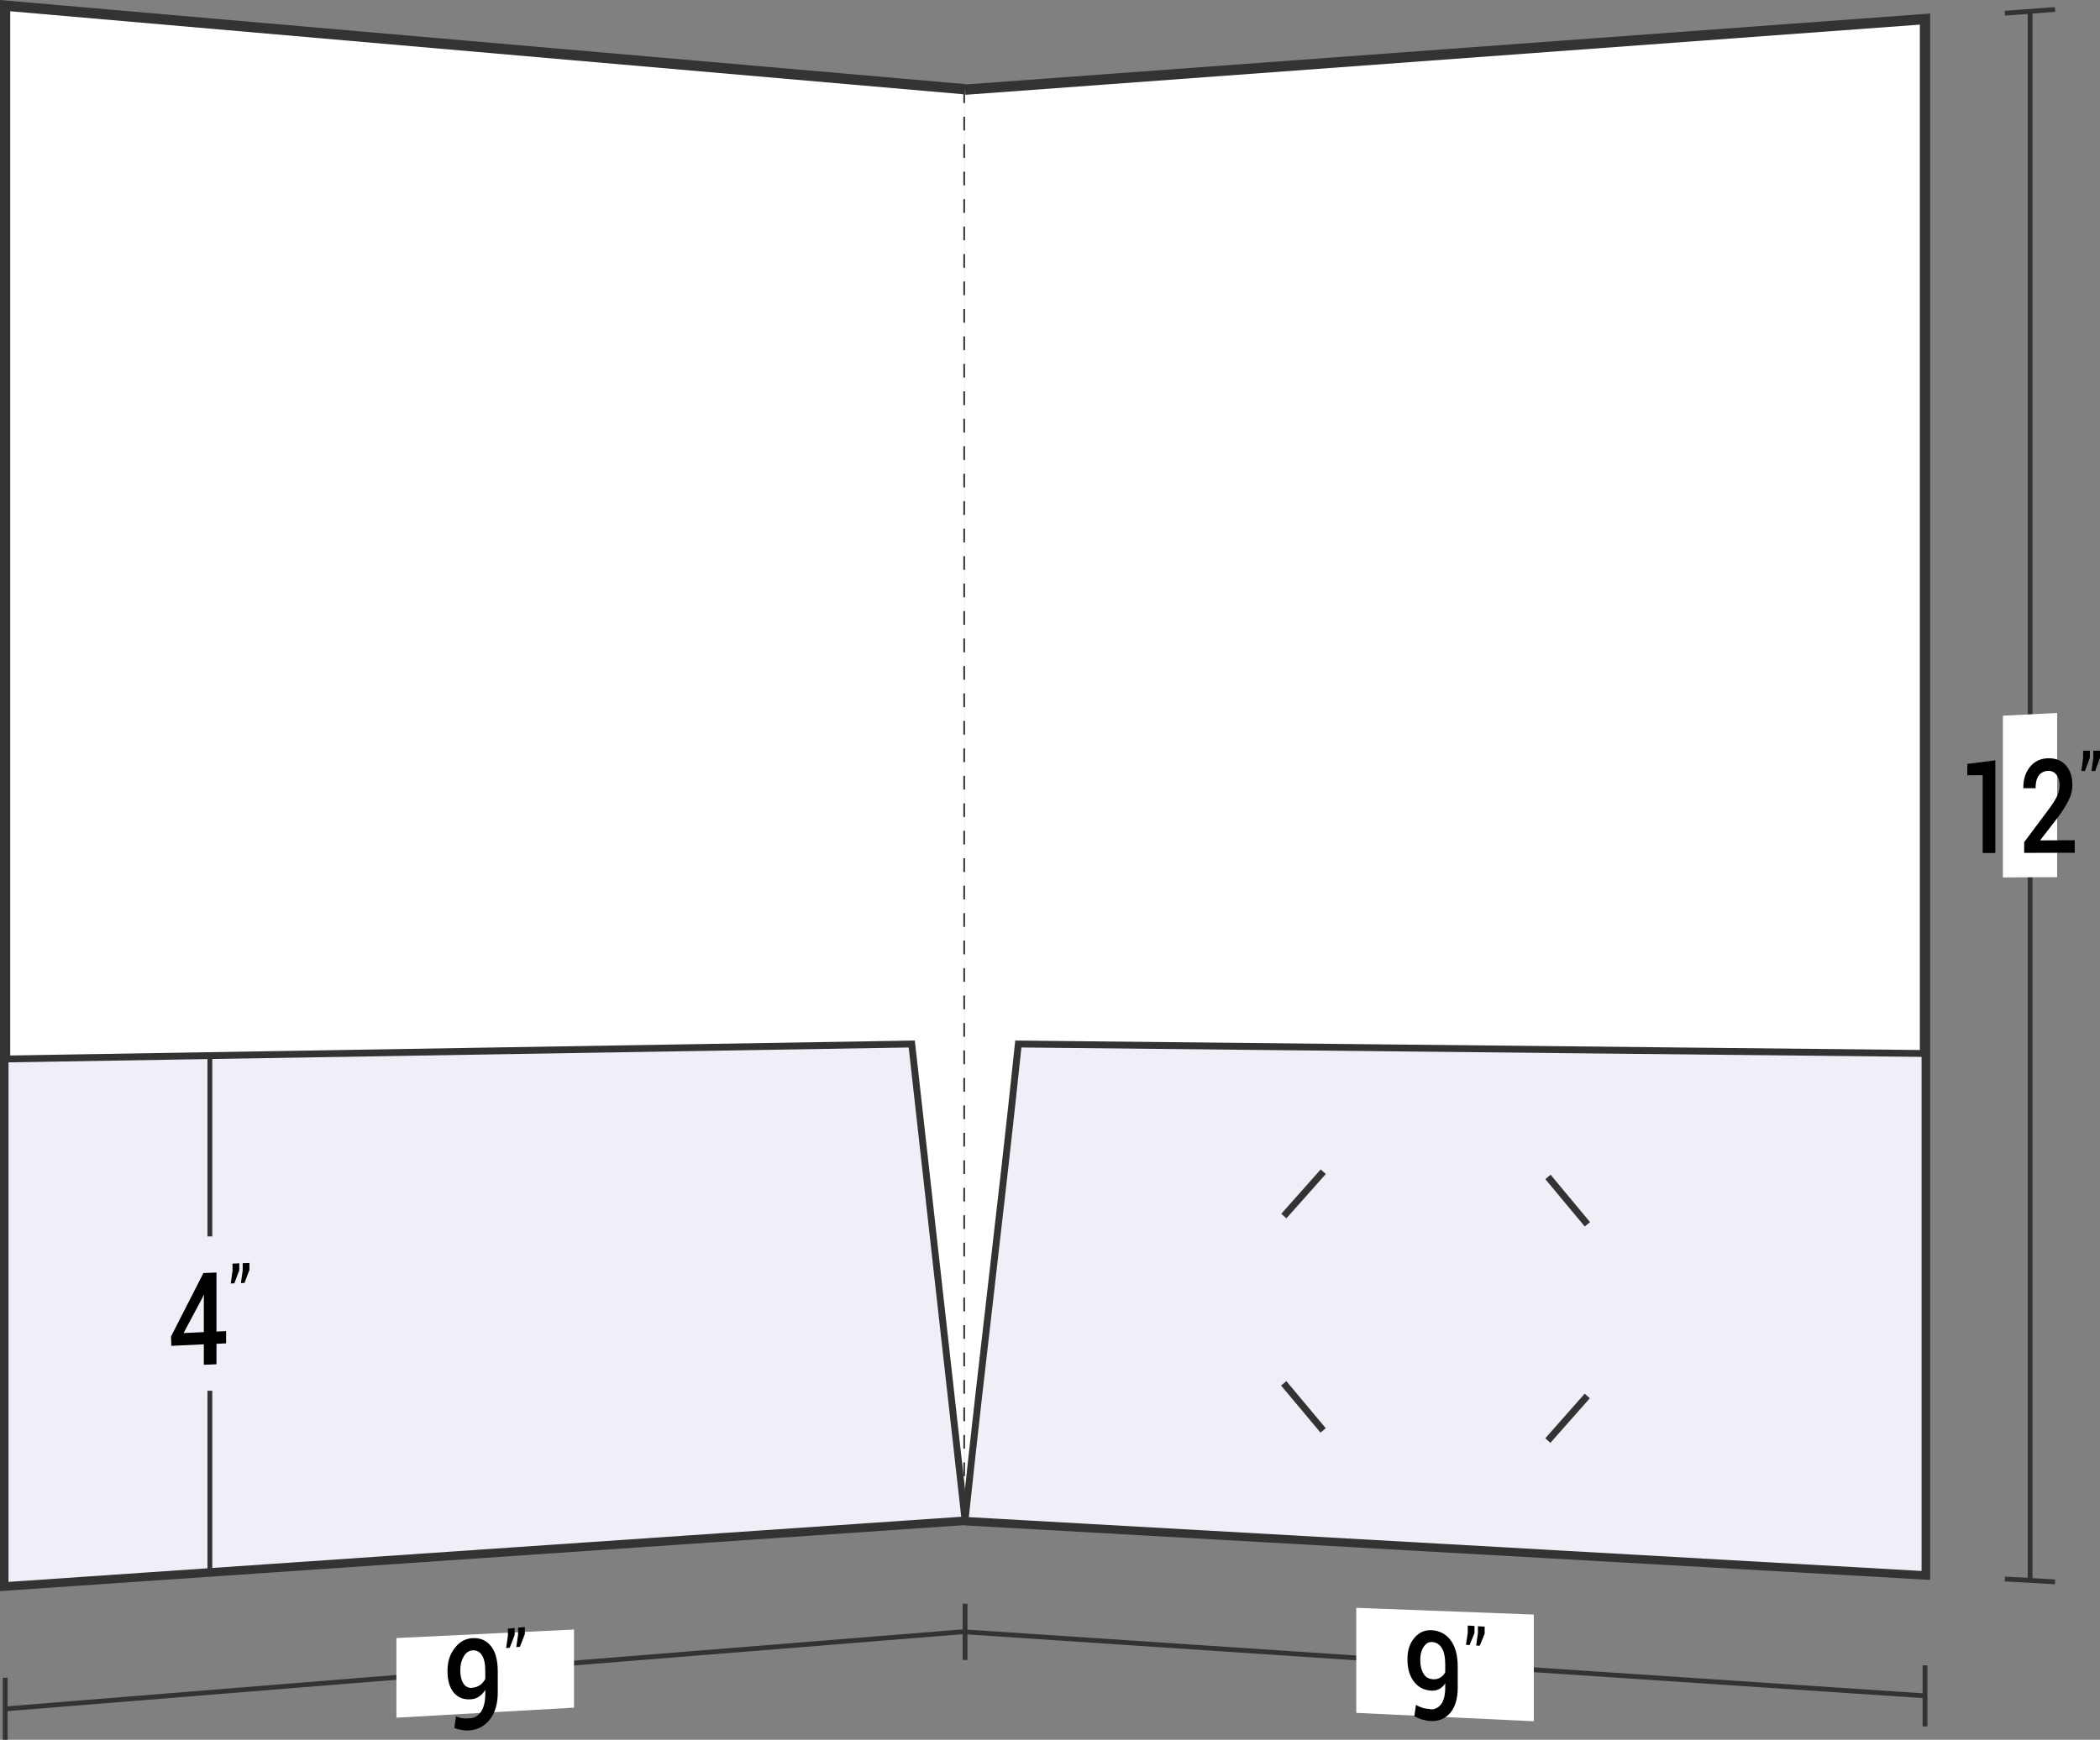 <?xml version="1.0" encoding="UTF-8"?>
<svg id="Layer_2" data-name="Layer 2" xmlns="http://www.w3.org/2000/svg" viewBox="0 0 152.89 126.7">
  <rect x="0" y="0" width="152.89" height="126.7" fill="#808080" stroke="none"/>
  <defs>
    <style>
      .cls-1, .cls-2 {
        fill: #fff;
      }

      .cls-3 {
        stroke-width: .35px;
      }

      .cls-3, .cls-4, .cls-5, .cls-2, .cls-6 {
        stroke: #333;
        stroke-miterlimit: 10;
      }

      .cls-3, .cls-5, .cls-6 {
        fill: none;
      }

      .cls-4 {
        fill: #eeeff7;
      }

      .cls-4, .cls-6 {
        stroke-width: .5px;
      }

      .cls-5 {
        stroke-dasharray: 0 0 1 1;
        stroke-width: .25px;
      }

      .cls-2 {
        stroke-width: .75px;
      }
    </style>
  </defs>
  <g id="Layer_6" data-name="Layer 6">
    <g>
      <g>
        <path class="cls-2" d="M70.26,110.69c-23.3,1.59-46.59,3.18-69.89,4.78V.41C23.67,2.44,46.97,4.47,70.26,6.5"/>
        <path class="cls-5" d="M70.26,6.5c0,34.01,0,70.18,0,104.19"/>
        <path class="cls-3" d="M70.26,118.82c-23.3,1.87-46.59,3.75-69.89,5.63"/>
        <path class="cls-3" d="M.38,122.18v4.52"/>
        <path class="cls-1" d="M41.79,124.36c-5.17,.29-7.76,.44-12.93,.73,0-2.32,0-3.48,0-5.8,5.17-.25,7.76-.37,12.93-.62v5.7Z"/>
        <g>
          <path d="M34.23,125.14c.33-.03,.59-.19,.8-.5,.2-.3,.3-.73,.3-1.28v-.3c-.12,.21-.27,.37-.45,.49-.18,.12-.37,.19-.59,.2-.53,.04-.94-.12-1.25-.48-.31-.37-.46-.89-.46-1.58s.17-1.2,.51-1.65c.34-.45,.76-.7,1.27-.74,.57-.04,1.03,.14,1.37,.56,.34,.41,.51,1.04,.51,1.86v1.52c0,.82-.19,1.47-.56,1.96-.38,.49-.86,.75-1.45,.81-.19,.02-.39,.01-.59-.02-.2-.03-.39-.08-.56-.15,.05-.34,.07-.51,.12-.85,.15,.07,.31,.12,.47,.14,.16,.02,.35,.02,.55,0Zm.15-2.23c.23-.02,.43-.09,.59-.21,.16-.12,.28-.27,.36-.44v-.58c0-.51-.08-.9-.25-1.15-.16-.25-.4-.37-.7-.34-.25,.02-.46,.17-.62,.44s-.25,.61-.25,1.01,.08,.73,.23,.96c.15,.24,.37,.34,.64,.32Z"/>
          <path d="M37.47,119.06c-.14,.37-.21,.56-.36,.94l-.26,.02c.05-.37,.08-.55,.13-.91v-.51c.2-.01,.29-.02,.49-.04v.5Zm.74-.06c-.14,.37-.21,.56-.36,.93l-.26,.02c.05-.37,.08-.55,.13-.91v-.51c.2-.01,.29-.02,.49-.04v.5Z"/>
        </g>
        <path class="cls-4" d="M70.26,110.69c-23.3,1.59-46.59,3.18-69.89,4.78v-38.35c22-.36,44-.73,66.01-1.09,1.29,11.56,2.58,23.11,3.88,34.66Z"/>
        <g>
          <path class="cls-3" d="M15.28,76.87v13.17"/>
          <path class="cls-3" d="M15.28,101.28v13.17"/>
          <g>
            <path d="M15.76,96.97c.28-.01,.42-.02,.7-.03v.89c-.28,.01-.42,.02-.7,.03v1.49c-.37,.02-.55,.03-.92,.04v-1.49c-.95,.04-1.42,.06-2.37,.11,0-.27-.01-.41-.02-.68,.94-1.85,1.42-2.78,2.36-4.62,.38-.01,.57-.02,.95-.04v4.3Zm-2.4,.11c.59-.03,.89-.04,1.48-.07v-2.71s-.01,0-.02,0c-.03,.08-.05,.12-.08,.2-.55,1.03-.83,1.55-1.38,2.59Z"/>
            <path d="M17.42,92.51c-.14,.38-.21,.57-.36,.95-.11,0-.16,0-.26,.01,.05-.37,.08-.56,.13-.93v-.52c.2,0,.29-.01,.49-.02v.52Zm.74-.03c-.14,.38-.21,.57-.36,.95-.11,0-.16,0-.26,.01,.05-.37,.08-.56,.13-.93v-.52c.2,0,.29-.01,.49-.02v.52Z"/>
          </g>
        </g>
      </g>
      <g>
        <path class="cls-2" d="M70.26,6.53c23.3-1.71,46.59-3.43,69.89-5.14,0,37.76,0,75.52,0,113.27-23.3-1.32-46.59-2.64-69.89-3.95"/>
        <path class="cls-3" d="M140.15,123.5c-23.3-1.55-46.59-3.11-69.89-4.66"/>
        <path class="cls-3" d="M70.26,116.79v4.1"/>
        <path class="cls-4" d="M140.15,114.67c-23.3-1.32-46.59-2.64-69.89-3.95,1.3-12.28,2.59-22.4,3.88-34.69,22,.23,44,.46,66.01,.69,0,13.37,0,24.58,0,37.95Z"/>
        <path class="cls-3" d="M147.8,.83c0,38.09,0,76.18,0,114.27"/>
        <path class="cls-3" d="M145.96,.96c1.47-.11,2.2-.16,3.66-.27"/>
        <path class="cls-3" d="M145.96,114.99c1.47,.08,2.2,.12,3.66,.21"/>
        <path class="cls-1" d="M149.77,63.88c-1.58,0-2.37,.01-3.95,.02v-11.78c1.58-.08,2.37-.12,3.95-.2v11.95Z"/>
        <g>
          <path d="M145.27,62.12c-.37,0-.55,0-.92,0v-5.67c-.45,0-.67,0-1.12,.01v-.83c.82-.11,1.23-.16,2.04-.26v6.75Z"/>
          <path d="M151.04,62.1c-1.47,0-2.2,0-3.67,.01v-.78c.72-.96,1.08-1.45,1.8-2.41,.29-.4,.5-.72,.61-.98,.11-.25,.17-.5,.17-.74,0-.3-.07-.56-.22-.76-.14-.2-.34-.3-.58-.3-.32,0-.56,.12-.72,.34-.16,.22-.23,.53-.23,.92-.36,0-.53,0-.89,0,0-.01,0-.02,0-.03-.01-.6,.15-1.11,.48-1.52s.79-.63,1.37-.63c.53,0,.95,.17,1.26,.53s.46,.83,.46,1.41c0,.39-.09,.76-.27,1.12-.18,.36-.45,.79-.83,1.3-.49,.64-.74,.96-1.23,1.59,0,.01,0,.02,.01,.03,.99,0,1.49,0,2.49-.01v.91Z"/>
          <path d="M152.15,55.19c-.14,.38-.21,.57-.36,.96-.11,0-.16,0-.26,0,.05-.38,.08-.57,.13-.95v-.53c.2,0,.29,0,.49,0v.53Zm.74,0c-.14,.38-.21,.58-.36,.96-.11,0-.16,0-.26,0,.05-.38,.08-.57,.13-.95v-.53c.2,0,.29,0,.49,0v.53Z"/>
        </g>
        <path class="cls-3" d="M140.15,121.28v4.45"/>
        <path class="cls-1" d="M111.67,125.35c-5.17-.24-7.76-.37-12.93-.61v-7.65c5.17,.2,7.76,.3,12.93,.49v7.77Z"/>
        <g>
          <path d="M104.12,124.48c.33,.02,.59-.1,.8-.37,.2-.27,.3-.68,.3-1.22v-.3c-.12,.19-.27,.33-.45,.42-.18,.09-.37,.13-.59,.11-.53-.04-.94-.26-1.25-.67-.31-.41-.46-.95-.46-1.62s.17-1.16,.51-1.56c.34-.4,.76-.58,1.27-.55,.57,.04,1.03,.28,1.37,.74s.51,1.1,.51,1.93v1.51c0,.81-.19,1.43-.56,1.86-.38,.42-.86,.61-1.45,.57-.19-.01-.39-.05-.59-.11-.2-.06-.39-.14-.56-.24,.05-.33,.07-.49,.12-.82,.15,.09,.31,.16,.47,.21,.16,.05,.35,.08,.55,.09Zm.15-2.19c.23,.02,.43-.02,.59-.12,.16-.1,.28-.22,.36-.39v-.58c0-.51-.08-.9-.25-1.18-.16-.27-.4-.42-.7-.44-.25-.02-.46,.1-.62,.35-.17,.25-.25,.57-.25,.96s.08,.73,.23,.98c.15,.26,.37,.39,.64,.41Z"/>
          <path d="M107.35,118.92c-.14,.35-.21,.53-.36,.88-.11,0-.16-.01-.26-.02,.05-.36,.08-.53,.13-.89v-.51c.2,.01,.29,.02,.49,.03v.5Zm.74,.05c-.14,.35-.21,.53-.36,.88-.11,0-.16-.01-.26-.02,.05-.36,.08-.53,.13-.89v-.51c.2,.01,.29,.02,.49,.03v.5Z"/>
        </g>
        <path class="cls-6" d="M93.47,88.56c1.32-1.48,1.6-1.8,2.87-3.23"/>
        <path class="cls-6" d="M112.7,85.71c1.25,1.5,1.57,1.89,2.87,3.45"/>
        <path class="cls-6" d="M115.56,101.66c-1.26,1.43-1.55,1.76-2.87,3.25"/>
        <path class="cls-6" d="M96.33,104.17c-1.3-1.56-1.62-1.94-2.87-3.43"/>
      </g>
    </g>
  </g>
</svg>